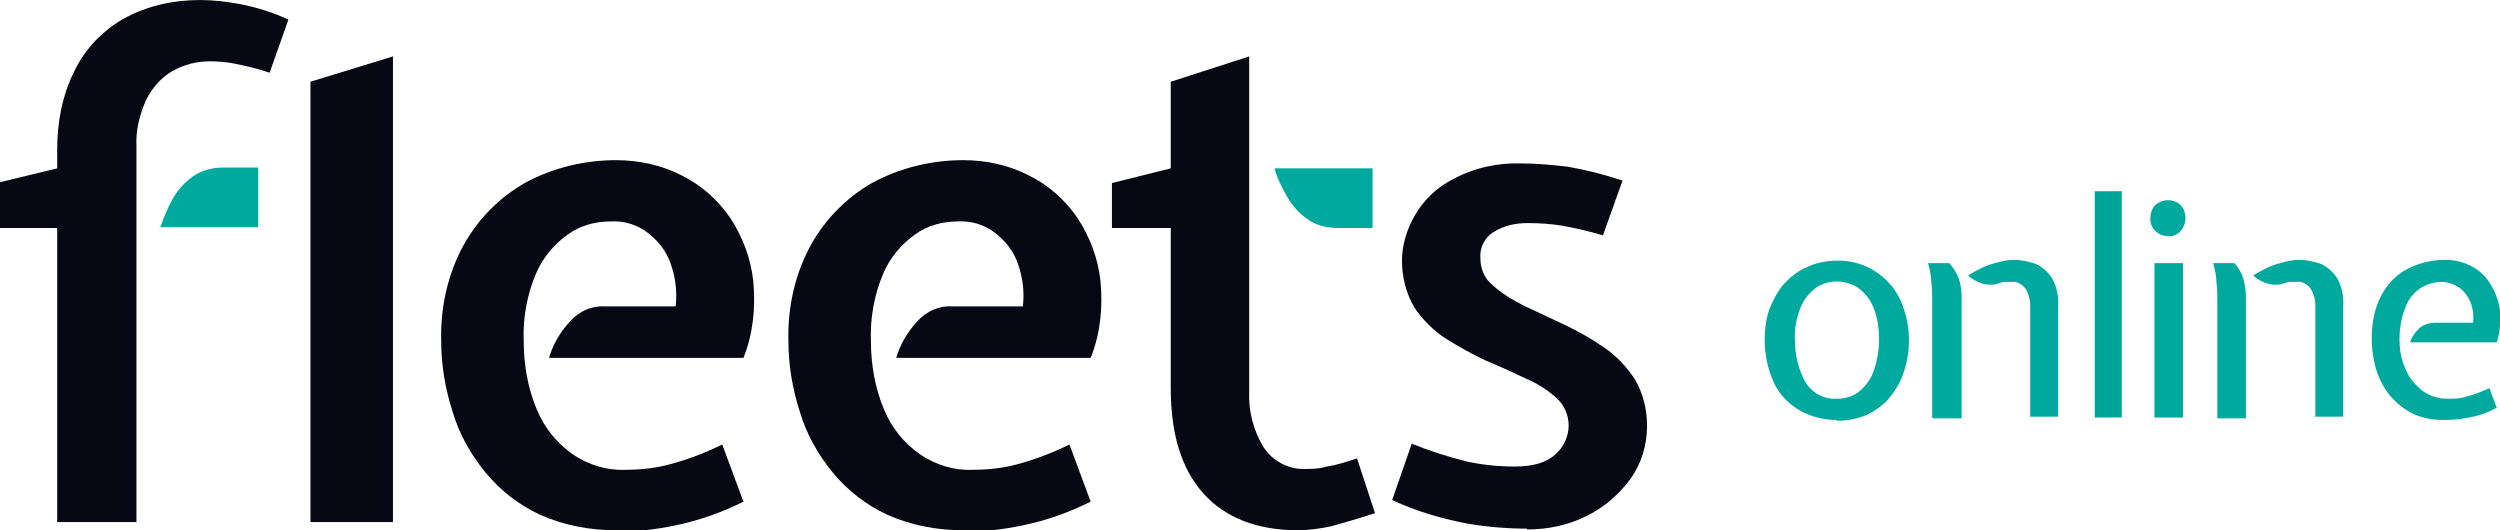 <?xml version="1.0" encoding="UTF-8"?>
<svg id="Layer_1" xmlns="http://www.w3.org/2000/svg" xmlns:xlink="http://www.w3.org/1999/xlink" version="1.1" width="306" height="64.907" viewBox="0 0 306 64.9">
  <!-- Generator: Adobe Illustrator 29.5.1, SVG Export Plug-In . SVG Version: 2.1.0 Build 141)  -->
  <defs>
    <style>
      .st0 {
        fill: none;
      }

      .st1 {
        fill: #00a99d;
      }

      .st2 {
        fill: #00a599;
      }

      .st3 {
        fill: #070813;
      }

      .st4 {
        clip-path: url(#clippath);
      }
    </style>
    <clipPath id="clippath">
      <rect class="st0" y="0" width="306" height="64.9"/>
    </clipPath>
  </defs>
  <g id="Group_1505">
    <g id="Group_1503">
      <g class="st4">
        <g id="Group_1502">
          <path id="Path_6967" class="st1" d="M224.8,51.4c-1.6,0-3.1-.4-4.4-1.1-1.4-.8-2.5-1.9-3.2-3.3-.8-1.7-1.2-3.5-1.2-5.4,0-1.5.2-3,.8-4.3.5-1.1,1.1-2.2,2-3,.8-.8,1.8-1.4,2.8-1.8,1-.4,2.1-.6,3.2-.6,3.3-.1,6.4,1.8,7.8,4.8,1.3,2.9,1.4,6.2.3,9.2-.4,1.1-1.1,2.2-1.9,3.1-.8.8-1.8,1.5-2.8,1.9-1.1.4-2.2.6-3.4.6M224.8,48.8c1.1,0,2.1-.3,2.9-1,.8-.7,1.4-1.6,1.7-2.6.4-1.2.6-2.4.6-3.6,0-1.4-.2-2.8-.7-4-.4-1-1.1-1.8-1.9-2.4-1.6-1-3.6-1-5.1,0-.8.6-1.5,1.4-1.9,2.4-.5,1.3-.8,2.7-.7,4,0,1.8.4,3.6,1.3,5.2.8,1.3,2.3,2.1,3.8,2"/>
          <path id="Path_6968-2" class="st1" d="M236.5,51.1v-14.3c0-.7,0-1.5-.1-2.2,0-.8-.2-1.6-.4-2.4h2.6c.5.6.9,1.2,1.2,2,.2.7.3,1.4.3,2.1v14.9h-3.5ZM248.5,51.1v-13.7c0-.7-.2-1.5-.6-2.1-.4-.5-1-.9-1.7-.8-.3,0-.5,0-.8,0-.2,0-.5.1-.8.2-.6.2-1.3.2-2,0-.6-.2-1.2-.5-1.7-1,1-.6,2.1-1.2,3.3-1.5.7-.2,1.5-.4,2.3-.4.9,0,1.8.2,2.7.5.8.4,1.5,1,2,1.8.6,1.1.8,2.3.7,3.5v13.4h-3.5Z"/>
          <path id="Path_7056" class="st2" d="M256.4,23.4h3.3v27.7h-3.3v-27.7Z"/>
          <path id="Path_6969" class="st1" d="M265.4,28.9c-1.2,0-2.2-.9-2.2-2.1h0c0-.7.2-1.3.6-1.7.9-.8,2.3-.8,3.1,0,.4.4.6,1,.6,1.6,0,.6-.2,1.1-.6,1.6-.4.4-1,.7-1.6.6M263.7,32.2h3.5v18.9h-3.5v-18.9Z"/>
          <path id="Path_6970" class="st1" d="M271.4,51.1v-14.3c0-.7,0-1.5-.1-2.2,0-.8-.2-1.6-.4-2.4h2.6c.5.6.9,1.2,1.1,2,.2.7.3,1.4.3,2.1v14.9h-3.5ZM283.4,51.1v-13.7c0-.7-.2-1.5-.6-2.1-.4-.5-1-.9-1.7-.8-.3,0-.5,0-.8,0-.2,0-.5.1-.8.2-.6.2-1.3.2-2,0-.6-.2-1.2-.5-1.7-1,1-.6,2.1-1.2,3.3-1.5.7-.2,1.5-.4,2.3-.4.9,0,1.8.2,2.7.5.8.4,1.5,1,2,1.8.6,1.1.8,2.3.7,3.5v13.4h-3.5Z"/>
          <path id="Path_6971" class="st1" d="M299.1,51.4c-1.3,0-2.5-.2-3.6-.7-1.1-.5-2-1.2-2.8-2.1-.8-.9-1.4-2-1.8-3.2-.4-1.3-.6-2.6-.6-4,0-1.8.3-3.5,1.1-5.1.7-1.4,1.8-2.6,3.1-3.3,1.5-.8,3.1-1.2,4.8-1.2,2.3,0,4.5,1.1,5.6,3.1.6,1,1,2.1,1.1,3.2.1,1.3,0,2.6-.4,3.8h-10.6c.2-.7.6-1.2,1.1-1.7.5-.5,1.3-.7,2-.7h4.6c.1-.9,0-1.7-.3-2.5-.3-.7-.8-1.4-1.4-1.8-.6-.4-1.4-.7-2.1-.7-1,0-1.9.3-2.7.8-.8.6-1.5,1.4-1.8,2.4-.5,1.2-.7,2.5-.7,3.8,0,1.3.2,2.6.8,3.8.4,1,1.2,1.9,2.1,2.6.9.6,1.9.9,3,.9.8,0,1.6,0,2.4-.3.9-.2,1.8-.6,2.7-1l.9,2.4c-1.1.6-2.2,1-3.4,1.2-1,.2-2,.3-3,.3"/>
          <path id="Path_6972" class="st3" d="M7,63.9V27.9H0v-5.6l7-1.7v-2.3c0-3.3.6-6.6,2.1-9.6,1.3-2.7,3.4-4.9,6-6.4C18,.7,21.2,0,24.5,0c1.6,0,3.3.2,4.9.5,2,.4,4,1,5.9,1.9l-2.3,6.5c-1.4-.5-2.8-.8-4.2-1.1-1-.2-2.1-.3-3.1-.3-1.6,0-3.2.4-4.6,1.2-1.4.8-2.5,2.1-3.2,3.5-.8,1.8-1.3,3.7-1.2,5.7v46H7Z"/>
          <path id="Path_6973" class="st1" d="M19.6,27.9c.4-1.2.9-2.4,1.5-3.5.6-1.1,1.5-2.1,2.5-2.8,1.1-.8,2.5-1.1,3.8-1.1h4.2v7.3h-12.1Z"/>
          <path id="Path_6974" class="st3" d="M38,63.9V10l10.1-3.1v57h-10.1Z"/>
          <path id="Path_6975" class="st3" d="M75.4,64.9c-3.2,0-6.4-.6-9.3-1.9-2.6-1.2-4.9-3-6.7-5.2-1.8-2.2-3.2-4.7-4-7.4-.9-2.8-1.4-5.7-1.4-8.7-.1-4.1.8-8.2,2.8-11.8,1.8-3.2,4.4-5.8,7.6-7.6,3.4-1.8,7.2-2.7,11-2.7,2.8,0,5.6.6,8.1,1.9,2.4,1.2,4.4,3,5.9,5.2,1.5,2.3,2.5,4.9,2.8,7.7.3,3.2,0,6.4-1.2,9.4h-23.8c.5-1.7,1.4-3.2,2.6-4.5,1.1-1.2,2.6-1.9,4.2-1.8h8.7c.2-1.8,0-3.5-.6-5.2-.5-1.5-1.5-2.8-2.8-3.8-1.3-1-2.9-1.5-4.6-1.4-1.8,0-3.7.5-5.2,1.6-1.7,1.2-3.1,2.9-3.9,4.8-1.1,2.6-1.6,5.4-1.5,8.2,0,2.9.5,5.8,1.6,8.4.9,2.2,2.4,4.1,4.4,5.5,1.9,1.3,4.2,2,6.4,1.9,1.9,0,3.8-.2,5.6-.7,2.2-.6,4.3-1.4,6.3-2.4l2.6,7c-2.6,1.3-5.4,2.3-8.3,2.9-2.4.5-4.9.8-7.4.8"/>
          <path id="Path_6976" class="st3" d="M117.9,64.9c-3.2,0-6.4-.6-9.3-1.9-2.6-1.2-4.9-3-6.7-5.2-1.8-2.2-3.2-4.7-4-7.4-.9-2.8-1.4-5.7-1.4-8.7-.1-4.1.8-8.2,2.8-11.8,1.8-3.2,4.4-5.8,7.6-7.6,3.4-1.8,7.2-2.7,11-2.7,2.8,0,5.6.6,8.1,1.9,2.4,1.2,4.4,3,5.9,5.2,1.5,2.3,2.5,4.9,2.8,7.7.3,3.2,0,6.4-1.2,9.4h-23.8c.5-1.7,1.4-3.2,2.6-4.5,1.1-1.2,2.6-1.9,4.2-1.8h8.7c.2-1.8,0-3.5-.6-5.2-.5-1.5-1.5-2.8-2.8-3.8-1.3-1-2.9-1.5-4.6-1.4-1.8,0-3.7.5-5.2,1.6-1.7,1.2-3.1,2.9-3.9,4.8-1.1,2.6-1.6,5.4-1.5,8.2,0,2.9.5,5.8,1.6,8.4.9,2.2,2.4,4.1,4.4,5.5,1.9,1.3,4.2,2,6.4,1.9,1.9,0,3.8-.2,5.6-.7,2.2-.6,4.3-1.4,6.3-2.4l2.6,7c-2.6,1.3-5.4,2.3-8.3,2.9-2.4.5-4.9.8-7.4.8"/>
          <path id="Path_6977" class="st3" d="M158.9,64.9c-5,0-8.9-1.5-11.6-4.5-2.7-3-4-7.3-4-12.9v-19.6h-7.2v-5.5l7.2-1.8v-10.6l9.6-3.1v41c-.1,2.4.5,4.8,1.8,6.9,1.1,1.6,2.9,2.6,4.8,2.6,1,0,1.9,0,2.9-.3,1.3-.2,2.5-.6,3.7-1l2.2,6.7c-2.1.7-3.9,1.2-5.3,1.6-1.4.3-2.8.5-4.2.5"/>
          <path id="Path_6978" class="st1" d="M163.8,27.9c-1.4,0-2.7-.3-3.8-1.1-1-.7-1.9-1.7-2.5-2.8-.6-1.1-1.2-2.2-1.5-3.4h12v7.3h-4.1Z"/>
          <path id="Path_6979" class="st3" d="M186.9,64.7c-2.4,0-4.8-.2-7.2-.6-3.2-.6-6.3-1.5-9.3-2.9l2.4-6.9c2.2.9,4.4,1.6,6.8,2.2,1.9.4,3.8.6,5.8.6,2.3,0,3.9-.5,5-1.5,1-.9,1.6-2.2,1.6-3.5,0-1.3-.5-2.5-1.5-3.4-1.1-1-2.4-1.8-3.8-2.4-1.5-.7-3.2-1.5-4.9-2.2-1.7-.8-3.3-1.7-4.9-2.7-1.5-1-2.8-2.3-3.8-3.8-1-1.7-1.5-3.7-1.5-5.7,0-1.9.6-3.8,1.5-5.4,1.1-2,2.8-3.6,4.8-4.6,2.6-1.4,5.5-2,8.4-1.9,1.9,0,3.8.2,5.6.4,2.3.4,4.6,1,6.7,1.7l-2.4,6.7c-1.7-.5-3.4-.9-5.1-1.2-1.3-.2-2.7-.3-4.1-.3-1.5,0-2.9.3-4.2,1.1-1.1.7-1.7,1.9-1.6,3.2,0,1.3.5,2.5,1.5,3.3,1.1,1,2.4,1.8,3.8,2.5,1.5.7,3.2,1.5,4.9,2.3,1.7.8,3.3,1.7,4.9,2.8,1.5,1,2.8,2.4,3.8,3.9,1,1.7,1.5,3.7,1.5,5.7,0,2.4-.7,4.7-2.1,6.6-1.4,1.9-3.3,3.5-5.4,4.5-2.2,1.1-4.7,1.6-7.2,1.6"/>
        </g>
      </g>
    </g>
  </g>
</svg>